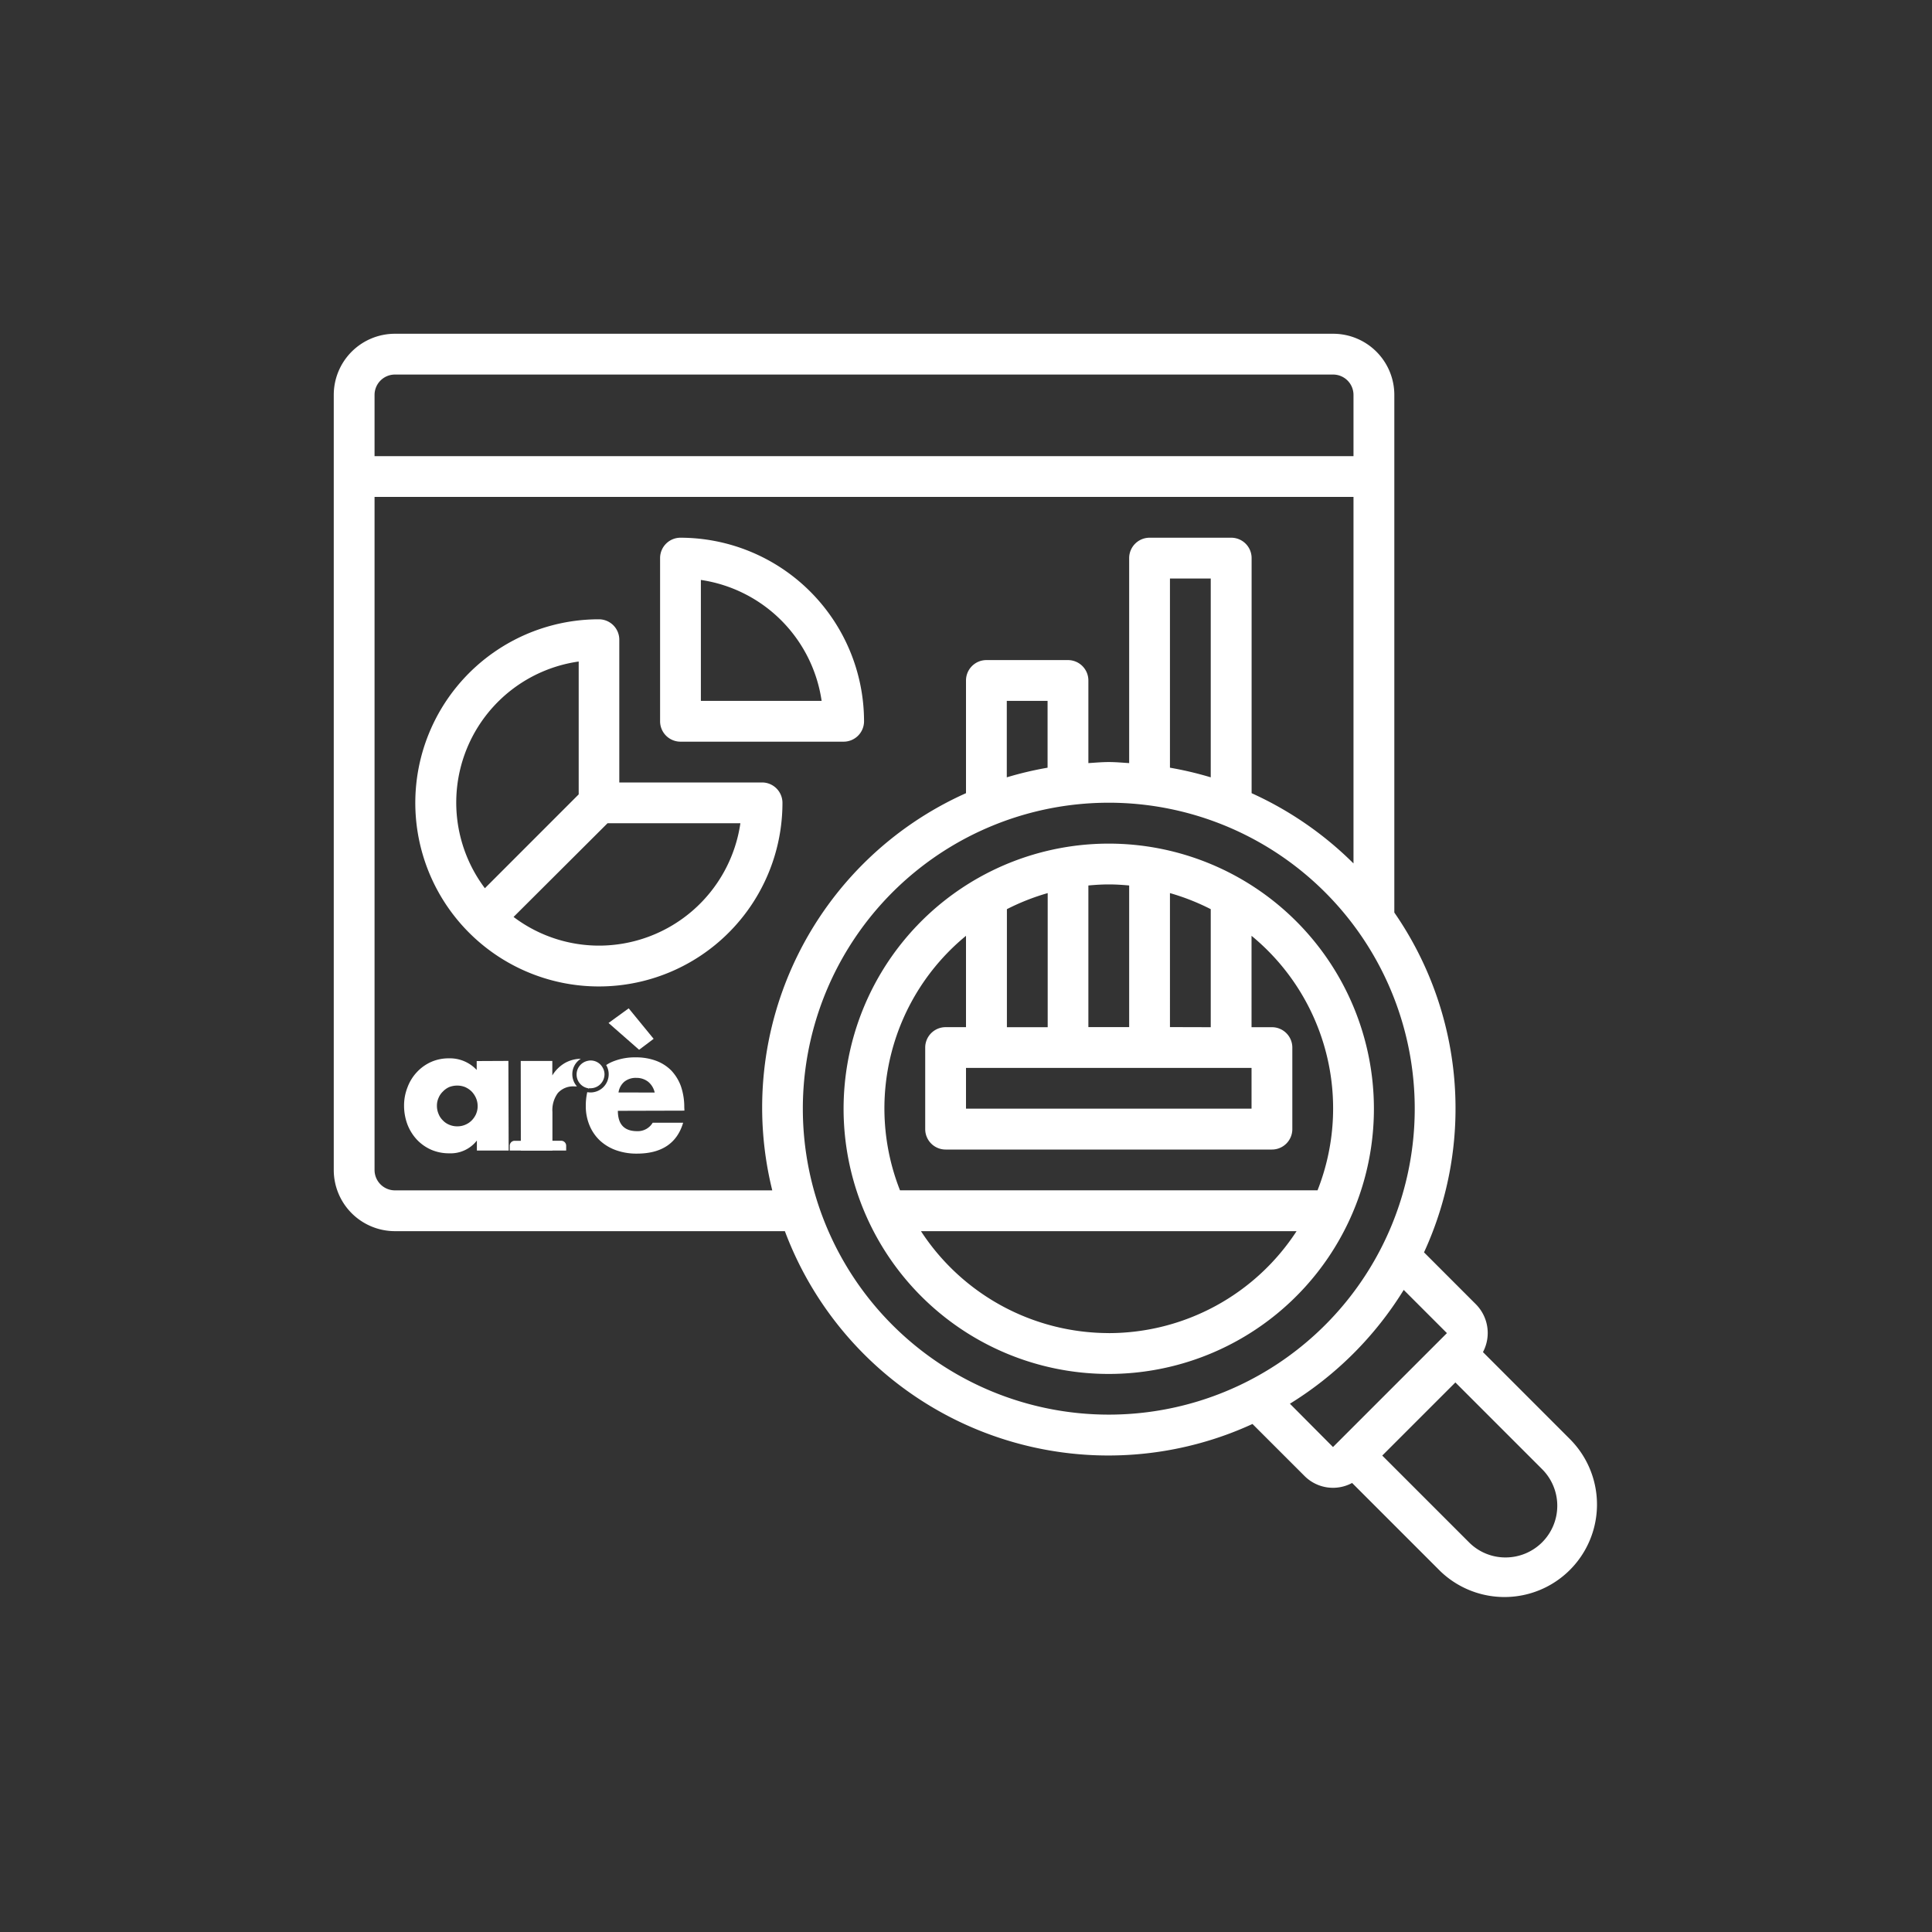 <svg id="Layer_1" data-name="Layer 1" xmlns="http://www.w3.org/2000/svg" viewBox="0 0 512 512"><rect x="0" y="0" width="512" height="512" fill="#333333" stroke="none"/><defs><style>.cls-1{fill:#fff;}</style></defs><path class="cls-1" d="M202,207.36H164.12V169.52a5.41,5.41,0,0,0-5.41-5.4,48.65,48.65,0,1,0,48.65,48.64A5.41,5.41,0,0,0,202,207.36Zm-48.64-32.05v35.21l-24.86,24.87a37.75,37.75,0,0,1,24.86-60.08Zm5.4,75.29A37.58,37.58,0,0,1,136.1,243L161,218.17h35.21A37.89,37.89,0,0,1,158.71,250.6Z"/><path class="cls-1" d="M180.33,196.55h43.24a5.41,5.41,0,0,0,5.41-5.41,48.71,48.71,0,0,0-48.65-48.64,5.4,5.4,0,0,0-5.4,5.4v43.24A5.41,5.41,0,0,0,180.33,196.55Zm5.41-42.86a37.93,37.93,0,0,1,32,32.05h-32Z"/><path class="cls-1" d="M293.84,223.57a70.27,70.27,0,1,0,70.26,70.27A70.27,70.27,0,0,0,293.84,223.57Zm-27,48.65V240.94a60.12,60.12,0,0,1,10.81-4.26v35.54ZM331.67,283v10.81H256V283Zm-21.62-10.81V236.68a59.83,59.83,0,0,1,10.81,4.26v31.28Zm-10.81-37.56v37.56H288.43V234.66c1.78-.16,3.58-.28,5.41-.28S297.46,234.5,299.24,234.66ZM256,248v24.21h-5.4a5.41,5.41,0,0,0-5.41,5.4v21.62a5.41,5.41,0,0,0,5.41,5.41h86.48a5.41,5.41,0,0,0,5.4-5.41V277.62a5.4,5.4,0,0,0-5.4-5.4h-5.41V248a59.17,59.17,0,0,1,17.49,67.45H238.51A59.17,59.17,0,0,1,256,248Zm37.84,105.28a59.47,59.47,0,0,1-49.77-27H343.6A59.44,59.44,0,0,1,293.84,353.29Z"/><path class="cls-1" d="M416.37,381.7,393,358.32a10.8,10.8,0,0,0-1.87-12.67l-13.75-13.76a91.23,91.23,0,0,0-7.87-90.06V104.66a16.21,16.21,0,0,0-16.21-16.21H104.66a16.21,16.21,0,0,0-16.21,16.21V310.05a16.22,16.22,0,0,0,16.21,16.22H208a91.54,91.54,0,0,0,117.8,53.65q3.11-1.17,6.12-2.55l13.76,13.75A10.65,10.65,0,0,0,358.32,393l23.38,23.38a24.52,24.52,0,0,0,34.67-34.67ZM104.66,99.26H353.29a5.4,5.4,0,0,1,5.4,5.4v16.22H99.26V104.66A5.4,5.4,0,0,1,104.66,99.26Zm0,216.2a5.41,5.41,0,0,1-5.4-5.41V131.69H358.69v97.13a92.18,92.18,0,0,0-27-18.62V147.9a5.4,5.4,0,0,0-5.4-5.4H304.65a5.41,5.41,0,0,0-5.41,5.4v54.33c-1.8-.11-3.58-.28-5.4-.28s-3.61.17-5.41.28v-21.9a5.4,5.4,0,0,0-5.4-5.4H261.41a5.41,5.41,0,0,0-5.41,5.4V210.2a91.25,91.25,0,0,0-51.34,105.26ZM320.86,206a91.22,91.22,0,0,0-10.81-2.55V153.31h10.81Zm-43.24-2.55A91.22,91.22,0,0,0,266.81,206V185.74h10.81Zm-64.86,90.37a81.08,81.08,0,1,1,81.08,81.07A81.08,81.08,0,0,1,212.76,293.84ZM341.84,372A92.47,92.47,0,0,0,372,341.84l11.45,11.45-30.19,30.19ZM399,412.74a13.59,13.59,0,0,1-9.69-4l-23-23,19.38-19.38,23,23A13.7,13.7,0,0,1,399,412.74Z"/><path class="cls-1" d="M126.33,281.19v2.36a9.72,9.72,0,0,0-7.37-3.08,11.52,11.52,0,0,0-4.81,1,11.69,11.69,0,0,0-3.75,2.74,12,12,0,0,0-2.43,4,13.13,13.13,0,0,0-.89,4.85,14.19,14.19,0,0,0,.92,5,12.53,12.53,0,0,0,2.52,4,11.73,11.73,0,0,0,3.82,2.66,11.9,11.9,0,0,0,4.77.92,8.79,8.79,0,0,0,7.27-3.39v2.65l8.42,0-.07-23.75Zm-.15,14a5.7,5.7,0,0,1-1.14,1.7,5.1,5.1,0,0,1-1.72,1.17,5.18,5.18,0,0,1-2.09.43,5.32,5.32,0,0,1-2.17-.42,4.77,4.77,0,0,1-1.7-1.16,4.84,4.84,0,0,1-1.14-1.72,5.42,5.42,0,0,1-.43-2.14,5,5,0,0,1,.42-2.07,5,5,0,0,1,1.14-1.69A5.38,5.38,0,0,1,119,288.1a5.82,5.82,0,0,1,2.17-.41,5.55,5.55,0,0,1,2.09.4,5.85,5.85,0,0,1,1.72,1.16,6,6,0,0,1,1.15,1.71,5.31,5.31,0,0,1,.45,2.12A5.12,5.12,0,0,1,126.18,295.17Z"/><path class="cls-1" d="M151.67,284.7a4.82,4.82,0,0,0,1.23,3.21c-.23,0-.45,0-.69,0a5.43,5.43,0,0,0-4.37,1.75,7.62,7.62,0,0,0-1.44,5.06l0,10.19-8.37,0L138,281.16l8.37,0V285a9.55,9.55,0,0,1,3.28-3.26,8.73,8.73,0,0,1,4.27-1.15A4.8,4.8,0,0,0,151.67,284.7Z"/><path class="cls-1" d="M166.61,267.22l-5.34,3.88,8.1,7.1,3.85-2.9Zm14.73,26.22a17.09,17.09,0,0,0-.88-5.55,12.09,12.09,0,0,0-2.58-4.21,11.16,11.16,0,0,0-4.06-2.58,15.28,15.28,0,0,0-5.43-.89,15.43,15.43,0,0,0-5.48.92,10.21,10.21,0,0,0-2.27,1.12,4.73,4.73,0,0,1,.67,2.43,4.82,4.82,0,0,1-4.81,4.83,5.12,5.12,0,0,1-.87-.08,16.49,16.49,0,0,0-.39,3.68,13.26,13.26,0,0,0,1,5.16,11.64,11.64,0,0,0,2.76,4,12.38,12.38,0,0,0,4.29,2.56,16,16,0,0,0,5.51.89c6.54,0,10.64-2.76,12.24-8.19l-8.07,0a4.58,4.58,0,0,1-4.13,2.24q-5.09,0-5.1-5.39l17.64-.05Zm-17.43-3.92a4.66,4.66,0,0,1,1.56-2.87,4.82,4.82,0,0,1,3.17-1,5,5,0,0,1,3.16,1.05,5.15,5.15,0,0,1,1.7,2.83Z"/><path class="cls-1" d="M148.71,302.31h-3.38l0-14.18h-5.54l0,14.19H136.4a1.3,1.3,0,0,0-1.31,1.32v1.26l14.95,0v-1.26A1.32,1.32,0,0,0,148.71,302.31Z"/><path class="cls-1" d="M156,288.35a.87.87,0,0,0-.13.37v-.4S155.92,288.35,156,288.35Z"/><path class="cls-1" d="M160.2,284.68a3.72,3.72,0,0,1-3.7,3.72,4.15,4.15,0,0,1-.53,0c-.05,0-.11,0-.13,0a3.7,3.7,0,0,1,0-7.28,2.78,2.78,0,0,1,.66-.08,3.62,3.62,0,0,1,3.23,1.92A3.54,3.54,0,0,1,160.2,284.68Z"/></svg>